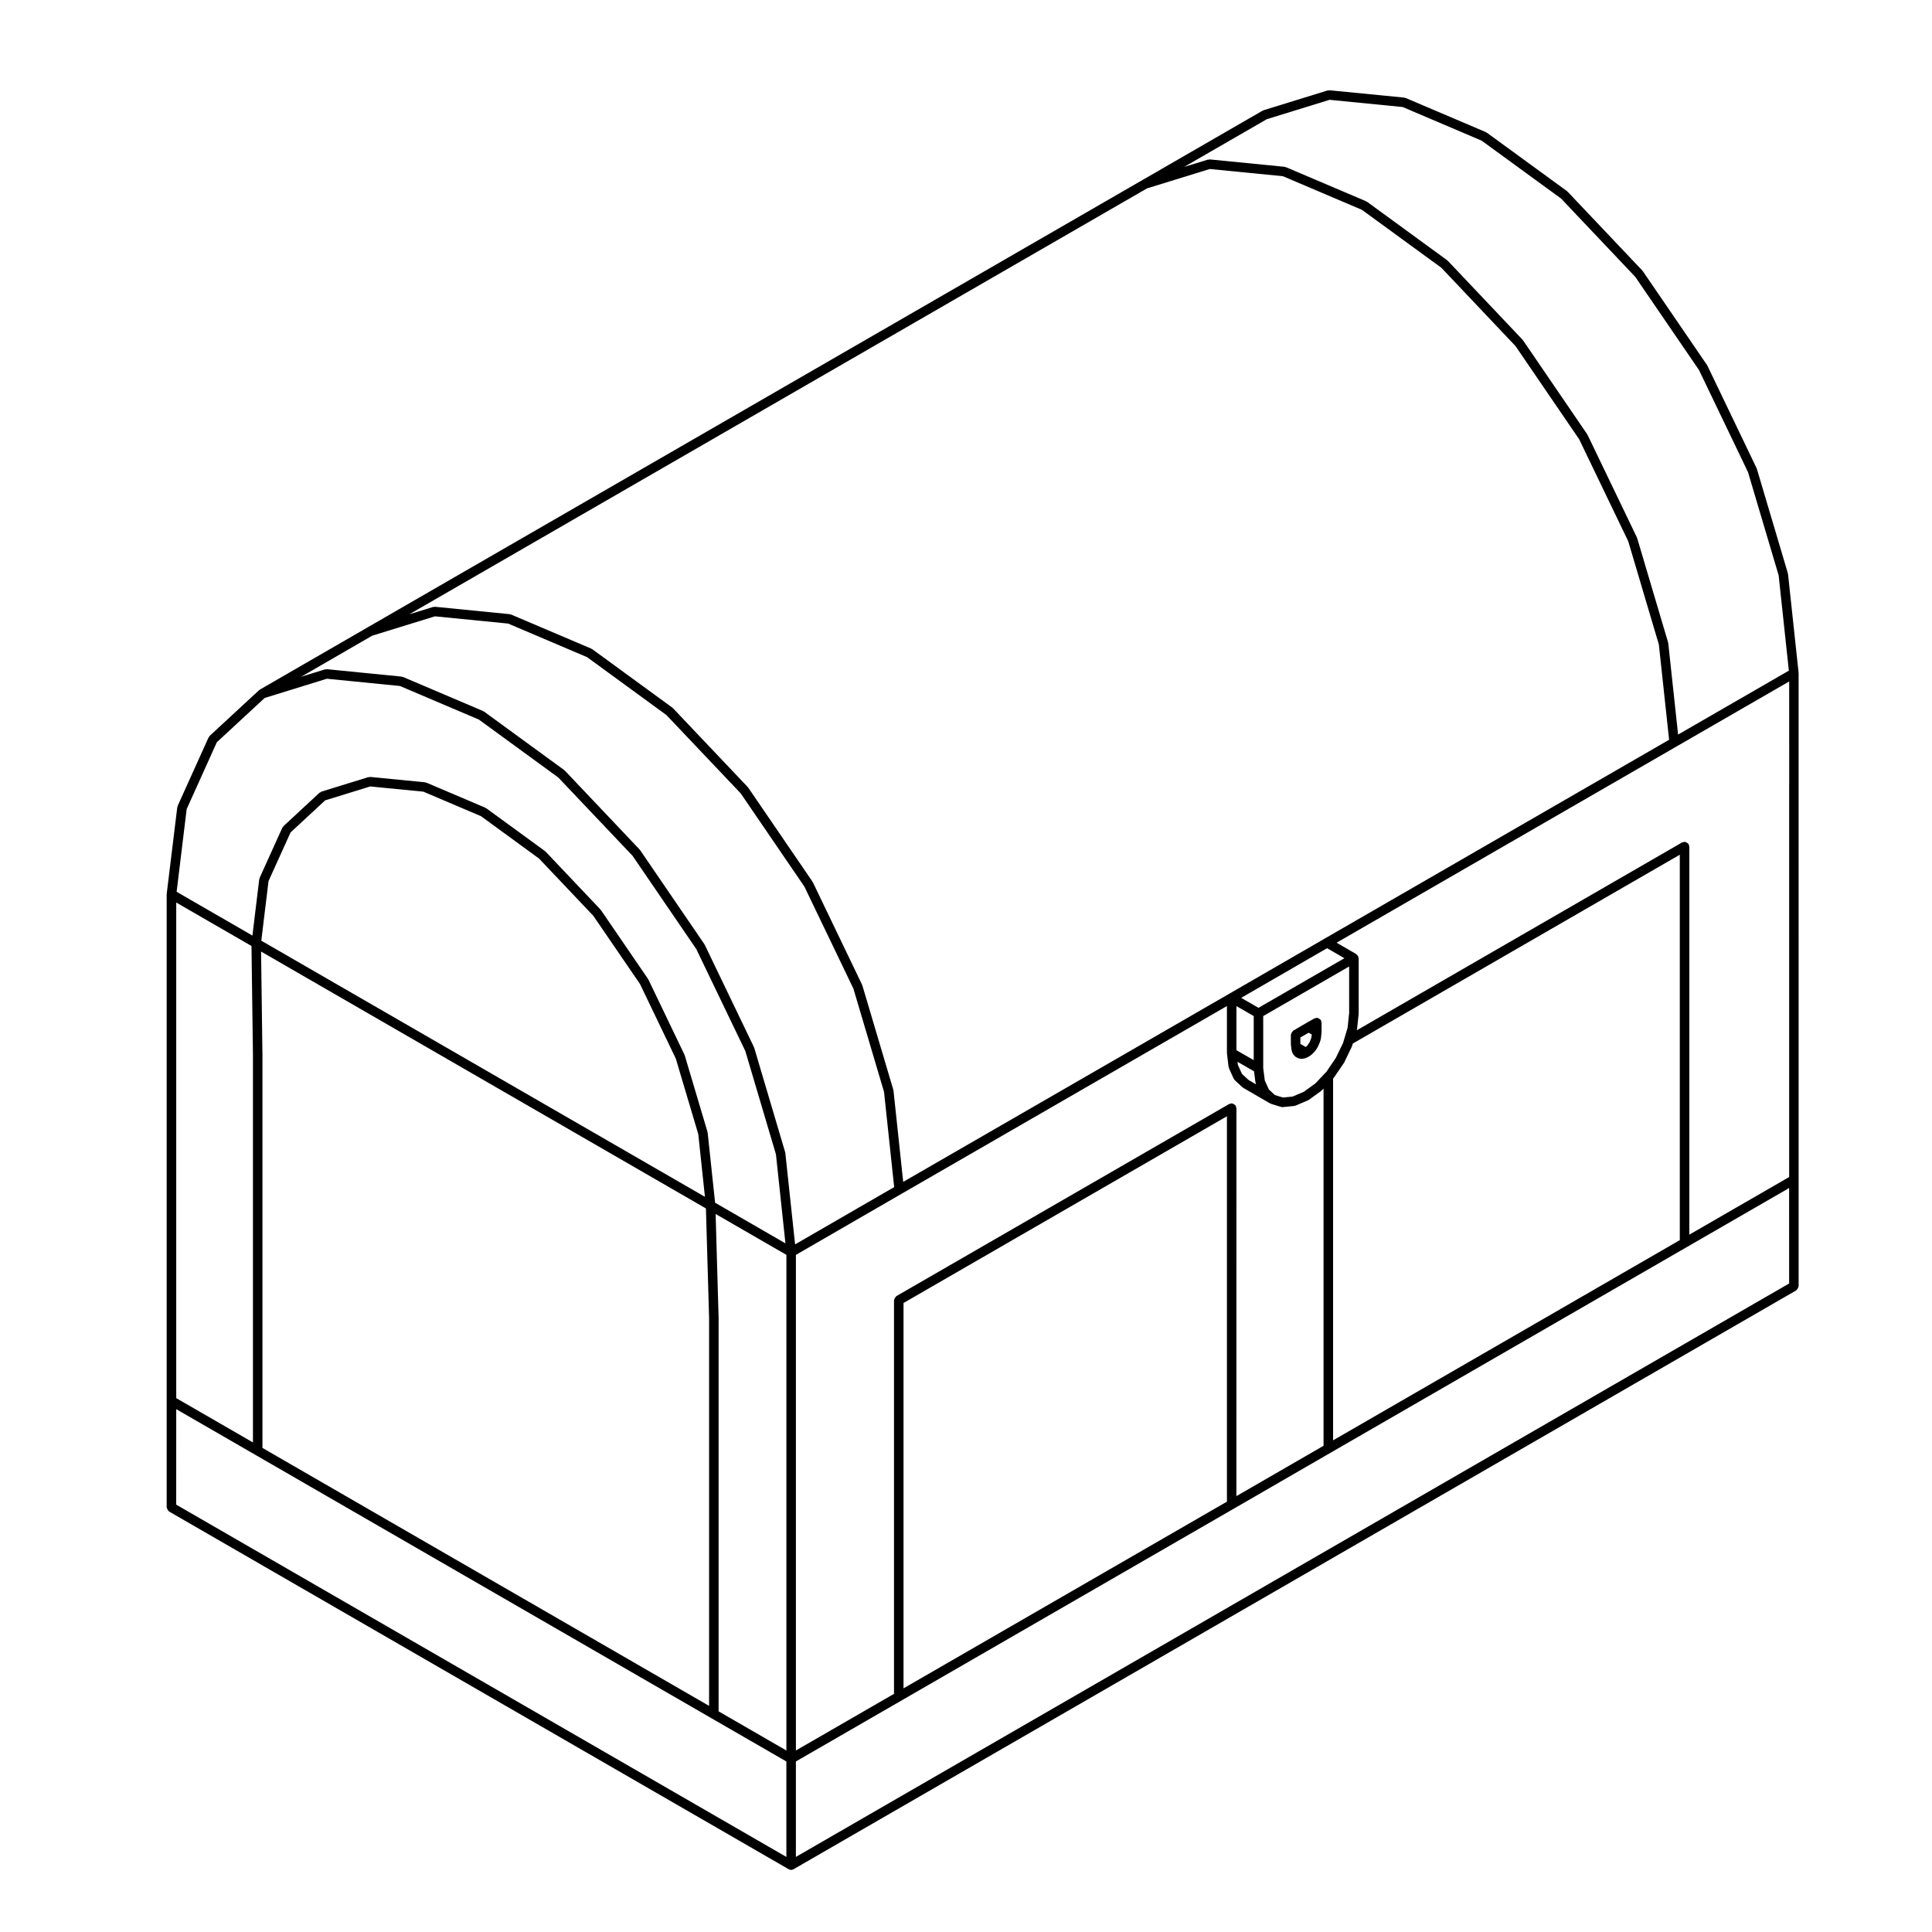 <?xml version="1.0" encoding="UTF-8"?>
<!-- Uploaded to: SVG Repo, www.svgrepo.com, Generator: SVG Repo Mixer Tools -->
<svg fill="#000000" width="800px" height="800px" version="1.1" viewBox="144 144 512 512" xmlns="http://www.w3.org/2000/svg">
 <g>
  <path d="m188.42 544.06c0.082 0.145 0.145 0.266 0.277 0.367 0.051 0.039 0.055 0.105 0.105 0.137l164.22 94.809h0.012c0.188 0.105 0.402 0.168 0.621 0.168 0.215 0 0.434-0.059 0.621-0.168h0.012l265.74-153.41c0.055-0.031 0.059-0.102 0.105-0.137 0.125-0.105 0.195-0.223 0.277-0.367 0.09-0.141 0.156-0.262 0.18-0.43 0.004-0.059 0.066-0.098 0.066-0.156v-28.215l-0.004-105.06v-29.188c0-0.023-0.023-0.039-0.023-0.066-0.004-0.023 0.023-0.047 0.02-0.07l-2.805-26.164c-0.004-0.047-0.055-0.066-0.066-0.105-0.004-0.039 0.031-0.074 0.016-0.117l-8.195-27.605c-0.012-0.035-0.051-0.047-0.066-0.082-0.012-0.035 0.012-0.074-0.004-0.105l-13.039-27.172c-0.016-0.035-0.059-0.035-0.082-0.07-0.016-0.031 0-0.07-0.02-0.102l-17.023-24.895c-0.02-0.031-0.066-0.023-0.086-0.055-0.023-0.031-0.016-0.074-0.039-0.102l-19.801-20.898c-0.031-0.031-0.082-0.02-0.105-0.051-0.035-0.023-0.031-0.074-0.066-0.105l-21.254-15.496c-0.047-0.031-0.105-0.012-0.145-0.035-0.047-0.023-0.055-0.086-0.105-0.105l-21.254-9.047c-0.066-0.023-0.125 0.016-0.195 0-0.066-0.02-0.102-0.086-0.172-0.098l-19.812-1.945c-0.098-0.004-0.152 0.066-0.242 0.074-0.098 0.004-0.168-0.051-0.258-0.023l-17.004 5.25c-0.051 0.016-0.066 0.074-0.109 0.098-0.047 0.02-0.102-0.004-0.141 0.02l-31.746 18.332-205.33 118.54-28.648 16.551c-0.047 0.023-0.051 0.09-0.09 0.117-0.047 0.031-0.102 0.016-0.137 0.051l-13.07 12.09c-0.07 0.066-0.059 0.16-0.105 0.238-0.051 0.07-0.145 0.09-0.18 0.172l-8.188 18.137c-0.031 0.066 0.012 0.121-0.004 0.188-0.02 0.07-0.09 0.105-0.102 0.176l-2.797 22.918c-0.004 0.031 0.023 0.051 0.02 0.082 0 0.031-0.031 0.047-0.031 0.074v162.48c0 0.066 0.059 0.102 0.066 0.156 0.031 0.16 0.098 0.277 0.188 0.422zm163.98-39.039v102.88l-17.965-10.375v-104.34c0-0.004-0.004-0.012-0.004-0.016 0-0.012 0.004-0.016 0.004-0.02l-0.789-27.434 18.762 10.836-0.004 28.465zm265.74-20.883-263.22 151.96v-25.293l116.11-67.027 25.613-14.801 94.402-54.5 27.09-15.637zm-148.96-61.023c0 0.023-0.023 0.047-0.02 0.074l0.422 3.531c0.012 0.074 0.082 0.109 0.102 0.188 0.016 0.059-0.023 0.121 0.004 0.188l1.258 2.777c0.051 0.105 0.145 0.168 0.223 0.258 0.039 0.047 0.023 0.105 0.07 0.145l2.016 1.859c0.039 0.039 0.102 0.023 0.137 0.055s0.039 0.086 0.086 0.105l3.688 2.144c0.004 0 0.004 0.004 0.004 0.004l3.414 1.969c0.055 0.031 0.117 0.023 0.176 0.051 0.035 0.012 0.047 0.055 0.082 0.066l2.637 0.816c0.121 0.035 0.25 0.055 0.371 0.055 0.039 0 0.086 0 0.125-0.004l3.031-0.309c0.031-0.004 0.039-0.031 0.07-0.035 0.102-0.02 0.203-0.023 0.297-0.066l3.273-1.395c0.039-0.016 0.051-0.066 0.086-0.086 0.055-0.031 0.109-0.02 0.16-0.055l3.273-2.371c0.035-0.023 0.031-0.074 0.066-0.105s0.086-0.016 0.109-0.051l0.414-0.438v94.664l-23.094 13.34 0.008-102.84c0-0.117-0.098-0.191-0.121-0.301-0.031-0.109 0.016-0.227-0.047-0.328-0.031-0.055-0.102-0.059-0.137-0.105-0.105-0.137-0.227-0.203-0.379-0.289-0.141-0.086-0.262-0.156-0.422-0.176-0.055-0.012-0.098-0.066-0.152-0.066-0.117 0-0.191 0.098-0.297 0.121-0.109 0.031-0.23-0.016-0.332 0.047l-88.23 50.934c-0.055 0.031-0.059 0.102-0.105 0.137-0.125 0.105-0.195 0.223-0.277 0.367-0.09 0.141-0.156 0.262-0.18 0.43-0.004 0.059-0.066 0.098-0.066 0.156v104.31l-25.996 15.008v-131.34l28.016-16.199 86.207-49.742v12.418c0 0.039 0.031 0.055 0.031 0.082zm32.359-10.656-0.406 3.891-0.898 3.008s-0.004 0-0.004 0.004l-0.309 1.039-1.918 3.965-2.492 3.668-0.402 0.418v0.004h-0.004l-2.516 2.664-3.062 2.215-2.953 1.258-2.594 0.262-2.133-0.66-1.594-1.484-1.074-2.387-0.414-3.269v-13.785l22.773-13.145zm0.711 8.914c0.016-0.031-0.004-0.059 0.004-0.09 0.016-0.039 0.059-0.059 0.074-0.105l0.18-0.629 86.656-50.039v102.14l-91.883 53.055v-95.875l0.109-0.117c0.02-0.02 0.012-0.055 0.031-0.074 0.031-0.035 0.074-0.051 0.102-0.09l2.621-3.84c0.016-0.023 0-0.055 0.016-0.074 0.02-0.035 0.059-0.051 0.082-0.09zm-24.738-10.289-4.586-2.644 22.762-13.156 4.594 2.656zm-0.621 20.289-2.023-1.176-1.734-1.602-1.078-2.367-0.102-0.84 4.383 2.527 0.363 2.906c0.012 0.074 0.082 0.109 0.102 0.188 0.016 0.059-0.02 0.109 0.004 0.172zm-0.641-18.102v11.684l-4.586-2.641v-11.688zm-7.102 26.555v102.13l-85.707 49.473v-102.12zm149-88.23v104.33l-26.461 15.27v-102.86c0-0.117-0.098-0.191-0.121-0.301-0.031-0.109 0.016-0.227-0.047-0.328-0.031-0.055-0.102-0.059-0.137-0.105-0.105-0.137-0.227-0.203-0.371-0.289-0.145-0.086-0.266-0.156-0.43-0.176-0.055-0.012-0.098-0.066-0.152-0.066-0.117 0-0.191 0.098-0.297 0.121-0.109 0.031-0.23-0.016-0.332 0.047l-86.246 49.805 0.035-0.105c0.012-0.039-0.02-0.07-0.012-0.105 0.012-0.047 0.055-0.07 0.059-0.117l0.422-4.035c0.004-0.023-0.023-0.047-0.02-0.07 0-0.023 0.023-0.039 0.023-0.066v-14.602c0-0.059-0.059-0.102-0.066-0.156-0.016-0.109-0.039-0.195-0.086-0.301-0.02-0.059 0.012-0.117-0.02-0.172s-0.102-0.059-0.137-0.105c-0.07-0.09-0.125-0.152-0.215-0.223-0.051-0.039-0.055-0.105-0.105-0.137l-5.223-3.023 90.086-52.004 29.855-17.23 0.008 27.008zm-138.43-176.01 16.629-5.133 19.383 1.91 20.93 8.918 21.059 15.352 19.652 20.75 16.898 24.711 12.969 27.023 8.121 27.355 2.707 25.258-29.352 16.938-2.609-24.227c-0.004-0.047-0.055-0.066-0.066-0.105-0.004-0.039 0.031-0.082 0.016-0.117l-8.188-27.605c-0.012-0.035-0.051-0.047-0.066-0.074-0.012-0.035 0.012-0.074-0.004-0.109l-13.07-27.172c-0.016-0.035-0.059-0.039-0.082-0.07-0.016-0.031 0-0.066-0.02-0.098l-16.996-24.891c-0.02-0.031-0.066-0.023-0.086-0.055-0.023-0.031-0.016-0.07-0.039-0.102l-19.789-20.898c-0.031-0.031-0.082-0.02-0.105-0.051-0.035-0.023-0.031-0.074-0.066-0.105l-21.254-15.508c-0.047-0.031-0.105-0.012-0.145-0.035-0.047-0.023-0.055-0.086-0.105-0.105l-21.254-9.043c-0.066-0.023-0.125 0.016-0.195 0-0.066-0.016-0.102-0.086-0.172-0.098l-19.82-1.953c-0.098-0.004-0.152 0.066-0.242 0.074-0.09 0.004-0.168-0.051-0.258-0.023l-6.316 1.949zm-31.742 18.336 16.629-5.133 19.383 1.91 20.93 8.906 21.059 15.355 19.645 20.75 16.879 24.711 13 27.023 8.113 27.355 2.715 25.25-91.27 52.688-25.281 14.609-86.418 49.863-2.578-24.207c-0.004-0.047-0.055-0.066-0.066-0.105-0.004-0.047 0.031-0.082 0.016-0.117l-8.195-27.617c-0.012-0.035-0.051-0.047-0.066-0.082-0.012-0.035 0.012-0.074-0.004-0.105l-13.059-27.18c-0.016-0.035-0.059-0.039-0.082-0.074-0.016-0.023 0-0.059-0.02-0.09l-17.004-24.883c-0.02-0.031-0.066-0.031-0.086-0.055-0.023-0.031-0.012-0.074-0.039-0.105l-19.82-20.898c-0.031-0.031-0.082-0.02-0.105-0.051-0.035-0.031-0.031-0.082-0.066-0.105l-21.234-15.496c-0.047-0.031-0.102-0.012-0.141-0.035-0.051-0.031-0.059-0.09-0.105-0.105l-21.254-9.039c-0.066-0.031-0.125 0.016-0.195 0-0.066-0.016-0.102-0.086-0.172-0.098l-19.82-1.965c-0.09-0.004-0.152 0.066-0.242 0.074-0.09 0.004-0.16-0.051-0.25-0.023l-6.312 1.949zm-205.33 118.54 16.621-5.129 19.387 1.918 20.938 8.906 21.027 15.352 19.68 20.75 16.867 24.688 12.992 27.039 8.121 27.379 2.684 25.23-26.254 15.18-2.59-24.238c-0.004-0.047-0.055-0.07-0.066-0.105-0.004-0.047 0.031-0.082 0.016-0.117l-8.18-27.602c-0.012-0.035-0.051-0.047-0.066-0.082-0.012-0.035 0.012-0.074-0.004-0.105l-13.07-27.18c-0.016-0.035-0.059-0.039-0.082-0.074-0.016-0.023 0-0.059-0.02-0.09l-17.004-24.883c-0.02-0.031-0.066-0.031-0.086-0.055-0.023-0.031-0.012-0.074-0.039-0.105l-19.809-20.895c-0.031-0.031-0.082-0.02-0.105-0.051-0.035-0.031-0.031-0.082-0.066-0.105l-21.254-15.508c-0.047-0.031-0.102-0.012-0.141-0.035-0.051-0.031-0.059-0.09-0.105-0.105l-21.227-9.035c-0.066-0.023-0.125 0.016-0.195 0-0.066-0.02-0.105-0.09-0.172-0.098l-19.82-1.969c-0.086-0.012-0.156 0.066-0.242 0.074-0.09 0.012-0.168-0.051-0.258-0.023l-6.297 1.949zm-49.176 45.957 7.996-17.719 12.676-11.73 16.488-5.098 19.367 1.926 20.918 8.902 21.051 15.359 19.68 20.75 16.867 24.688 13.004 27.039 8.113 27.355 2.519 23.613-18.641-10.77-1.969-18.551c-0.004-0.047-0.055-0.066-0.059-0.105-0.012-0.047 0.023-0.082 0.012-0.117l-6.019-20.242c-0.012-0.035-0.051-0.047-0.066-0.082-0.012-0.035 0.012-0.074-0.004-0.105l-9.562-19.926c-0.016-0.035-0.059-0.039-0.082-0.07-0.016-0.031 0-0.07-0.02-0.102l-12.488-18.254c-0.02-0.031-0.066-0.031-0.086-0.055-0.023-0.031-0.016-0.074-0.039-0.102l-14.523-15.32c-0.031-0.031-0.082-0.02-0.105-0.051-0.035-0.031-0.031-0.082-0.066-0.105l-15.586-11.363c-0.047-0.031-0.102-0.012-0.141-0.035-0.051-0.031-0.059-0.09-0.105-0.105l-15.586-6.629c-0.066-0.023-0.125 0.016-0.195 0-0.066-0.02-0.105-0.09-0.172-0.098l-14.523-1.426c-0.098-0.016-0.16 0.066-0.25 0.074-0.086 0.004-0.156-0.051-0.242-0.023l-12.469 3.848c-0.105 0.031-0.137 0.133-0.227 0.188-0.086 0.047-0.188 0.023-0.262 0.098l-9.562 8.867c-0.066 0.059-0.055 0.152-0.105 0.227-0.055 0.07-0.145 0.098-0.188 0.176l-6.019 13.305c-0.031 0.059 0.012 0.121-0.004 0.188-0.02 0.07-0.09 0.105-0.102 0.18l-1.805 14.914-20.086-11.598zm20.078 64.984s0.004 0 0 0l-0.359-27.23 117.89 68.078 0.836 28.984v102.84l-118.36-68.355v-104.31c0-0.004-0.004-0.004-0.004-0.008zm-0.301-30.109 1.914-15.789 5.84-12.898 9.164-8.5 11.949-3.688 14.082 1.379 15.277 6.5 15.383 11.23 14.375 15.164 12.375 18.082 9.492 19.773 5.949 19.996 1.77 16.629zm-22.543 16.918v-27.031l19.945 11.516 0.383 28.723v102.84l-20.328-11.738zm0 107.23 20.957 12.102 120.88 69.805 19.855 11.461v25.293l-161.7-93.355z"/>
  <path d="m486.1 420.87 0.09 0.699v0.004l0.09 0.742c0.012 0.07 0.07 0.105 0.09 0.172 0.02 0.066-0.02 0.121 0.004 0.18l0.266 0.609c0.055 0.125 0.16 0.195 0.25 0.297 0.035 0.047 0.023 0.105 0.07 0.141l0.441 0.395c0.082 0.07 0.18 0.055 0.266 0.105 0.082 0.039 0.105 0.133 0.191 0.156l0.559 0.176c0.125 0.039 0.258 0.059 0.379 0.059 0.047 0 0.09 0 0.133-0.004l0.641-0.07c0.023-0.004 0.039-0.035 0.066-0.035 0.105-0.02 0.203-0.023 0.301-0.066l0.711-0.309c0.016-0.004 0.02-0.031 0.035-0.039 0.051-0.02 0.098-0.047 0.141-0.074 0.02-0.012 0.047-0.004 0.066-0.02l0.711-0.516c0.039-0.023 0.035-0.082 0.07-0.105 0.031-0.023 0.074-0.016 0.105-0.047l0.66-0.691c0.02-0.02 0.012-0.051 0.023-0.07 0.035-0.035 0.082-0.051 0.105-0.09l0.559-0.816c0.02-0.031 0.004-0.066 0.02-0.098 0.023-0.039 0.07-0.059 0.09-0.105l0.414-0.918c0.012-0.02-0.004-0.039 0-0.059 0.016-0.023 0.039-0.035 0.051-0.066l0.297-0.898c0.016-0.047-0.02-0.086-0.012-0.125 0.016-0.051 0.066-0.082 0.07-0.133l0.176-1.672c0.004-0.023-0.023-0.047-0.02-0.07 0-0.023 0.023-0.039 0.023-0.066v-2.481c0-0.117-0.098-0.195-0.125-0.309-0.023-0.105 0.02-0.215-0.039-0.316-0.031-0.055-0.102-0.059-0.137-0.105-0.102-0.125-0.215-0.195-0.359-0.281-0.145-0.09-0.273-0.16-0.438-0.18-0.059-0.012-0.102-0.066-0.156-0.066-0.117 0-0.191 0.098-0.301 0.121-0.109 0.023-0.223-0.016-0.324 0.047l-2.176 1.238h-0.004l-3.453 2.019c-0.055 0.031-0.059 0.102-0.105 0.137-0.125 0.102-0.191 0.223-0.277 0.363-0.09 0.145-0.156 0.266-0.18 0.434-0.004 0.059-0.066 0.102-0.066 0.156v2.488c0 0.031 0.031 0.051 0.031 0.082 0.004 0.031-0.027 0.051-0.023 0.082zm2.512-0.238v-1.684l2.188-1.266 0.828 0.473-0.082 0.734-0.238 0.699-0.324 0.734-0.449 0.648-0.48 0.5-0.941-0.539z"/>
 </g>
</svg>